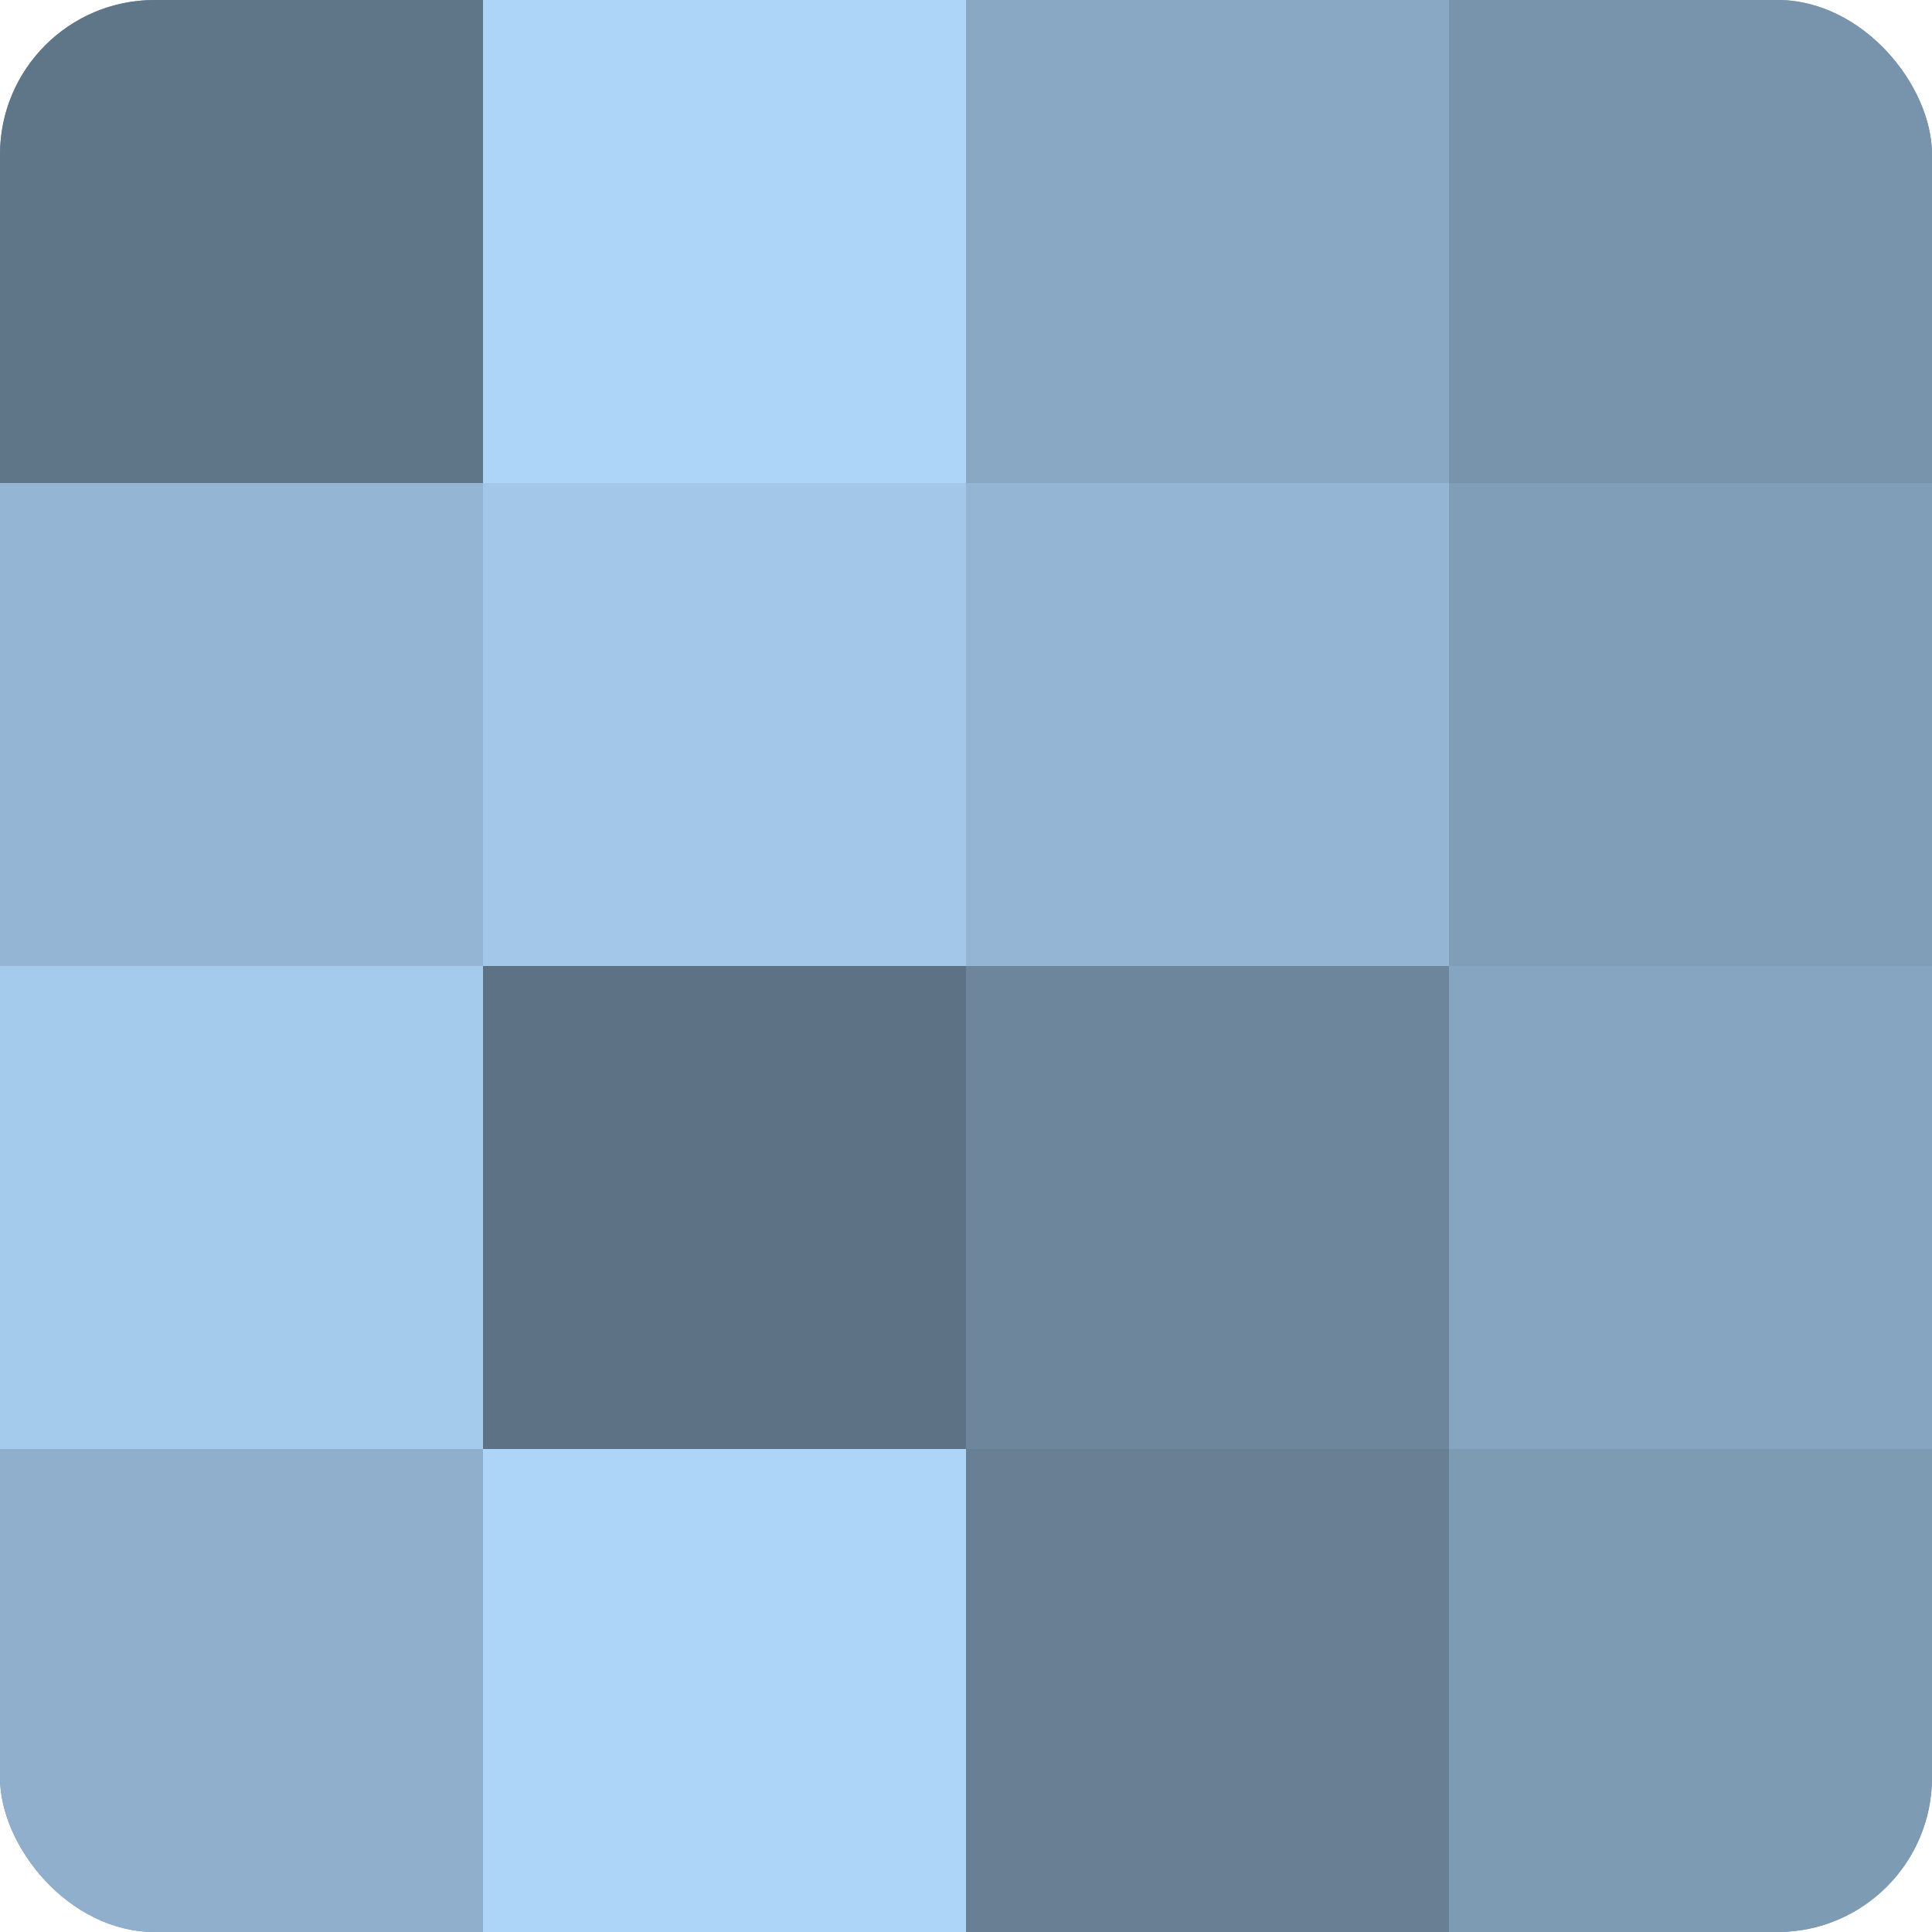 <?xml version="1.0" encoding="UTF-8"?>
<svg xmlns="http://www.w3.org/2000/svg" width="60" height="60" viewBox="0 0 100 100" preserveAspectRatio="xMidYMid meet"><defs><clipPath id="c" width="100" height="100"><rect width="100" height="100" rx="8" ry="8"/></clipPath></defs><g clip-path="url(#c)"><rect width="100" height="100" fill="#708aa0"/><rect width="25" height="25" fill="#5f7588"/><rect y="25" width="25" height="25" fill="#94b6d4"/><rect y="50" width="25" height="25" fill="#a5cbec"/><rect y="75" width="25" height="25" fill="#8fafcc"/><rect x="25" width="25" height="25" fill="#add5f8"/><rect x="25" y="25" width="25" height="25" fill="#a2c7e8"/><rect x="25" y="50" width="25" height="25" fill="#5d7284"/><rect x="25" y="75" width="25" height="25" fill="#add5f8"/><rect x="50" width="25" height="25" fill="#89a8c4"/><rect x="50" y="25" width="25" height="25" fill="#94b6d4"/><rect x="50" y="50" width="25" height="25" fill="#6d869c"/><rect x="50" y="75" width="25" height="25" fill="#687f94"/><rect x="75" width="25" height="25" fill="#7894ac"/><rect x="75" y="25" width="25" height="25" fill="#819eb8"/><rect x="75" y="50" width="25" height="25" fill="#86a5c0"/><rect x="75" y="75" width="25" height="25" fill="#7e9bb4"/></g></svg>

